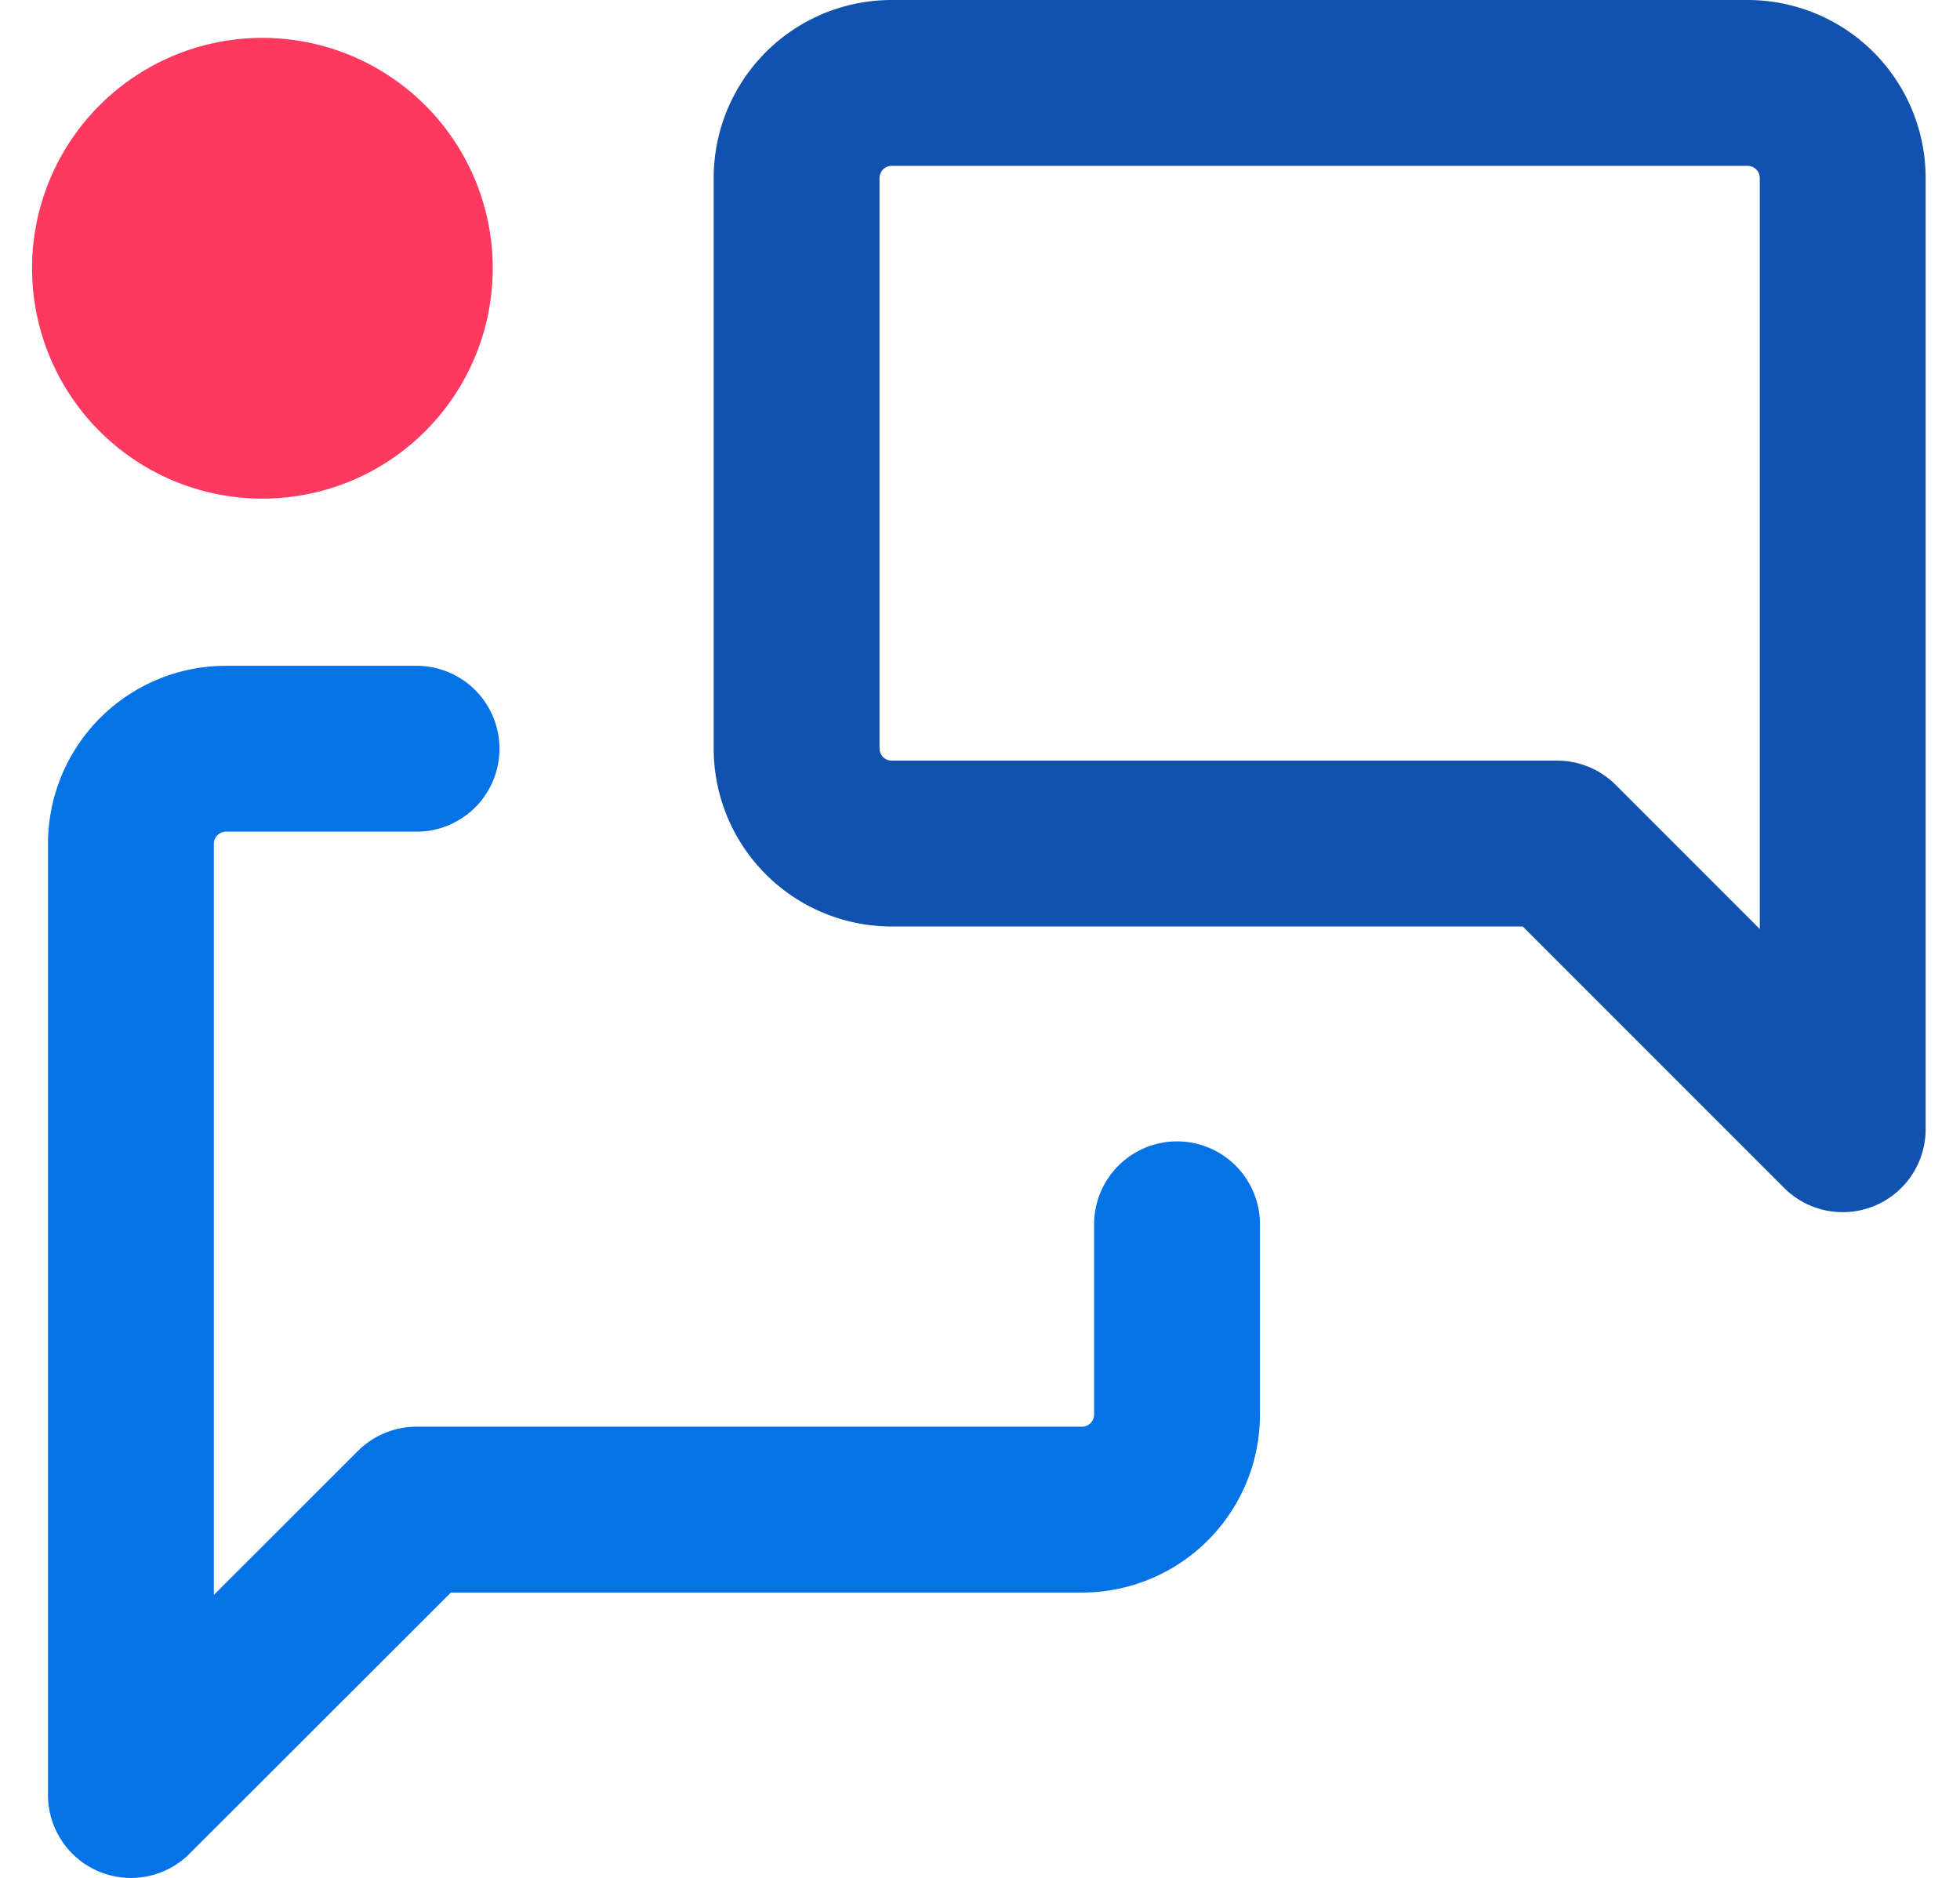 <svg xmlns="http://www.w3.org/2000/svg" xmlns:xlink="http://www.w3.org/1999/xlink" width="21.273" height="20.379" viewBox="0 0 21.273 20.379">
  <defs>
    <linearGradient id="linear-gradient" x1="0.931" y1="0.207" x2="0.105" y2="0.92" gradientUnits="objectBoundingBox">
      <stop offset="0" stop-color="#0573e6"/>
      <stop offset="1" stop-color="#033a73"/>
    </linearGradient>
  </defs>
  <g id="Group_9535" data-name="Group 9535" transform="translate(-705.165 -3750.183)">
    <g id="Group_9266" data-name="Group 9266" transform="translate(205 -1228.917)">
      <path id="Path_3568" data-name="Path 3568" d="M0,0Z" transform="matrix(0.469, -0.883, 0.883, 0.469, 500.165, 4985.248)" opacity="0.485" fill="url(#linear-gradient)" style="mix-blend-mode: overlay;isolation: isolate"/>
      <g id="Group_9210" data-name="Group 9210" transform="translate(501.586 4980)">
        <path id="Path_3565" data-name="Path 3565" d="M21.354,14.354l-3.1-3.1H11.032A1.032,1.032,0,0,1,10,10.225V4.032A1.032,1.032,0,0,1,11.032,3h9.29a1.032,1.032,0,0,1,1.032,1.032V14.354" transform="translate(-2.775 -3)" fill="none" stroke="#1252af" stroke-linecap="round" stroke-linejoin="round" stroke-width="1.8"/>
        <path id="Path_3566" data-name="Path 3566" d="M14.354,15.161v2.064a1.032,1.032,0,0,1-1.032,1.032H6.1L3,21.354V11.032A1.032,1.032,0,0,1,4.032,10H6.1" transform="translate(-3 -2.775)" fill="none" stroke="#0573e6" stroke-linecap="round" stroke-linejoin="round" stroke-width="1.8"/>
      </g>
    </g>
    <path id="Shape" d="M2.5,5A2.5,2.5,0,1,1,5,2.5,2.5,2.5,0,0,1,2.5,5Z" transform="translate(705.513 3750.594)" fill="#fd395f"/>
  </g>
</svg>
